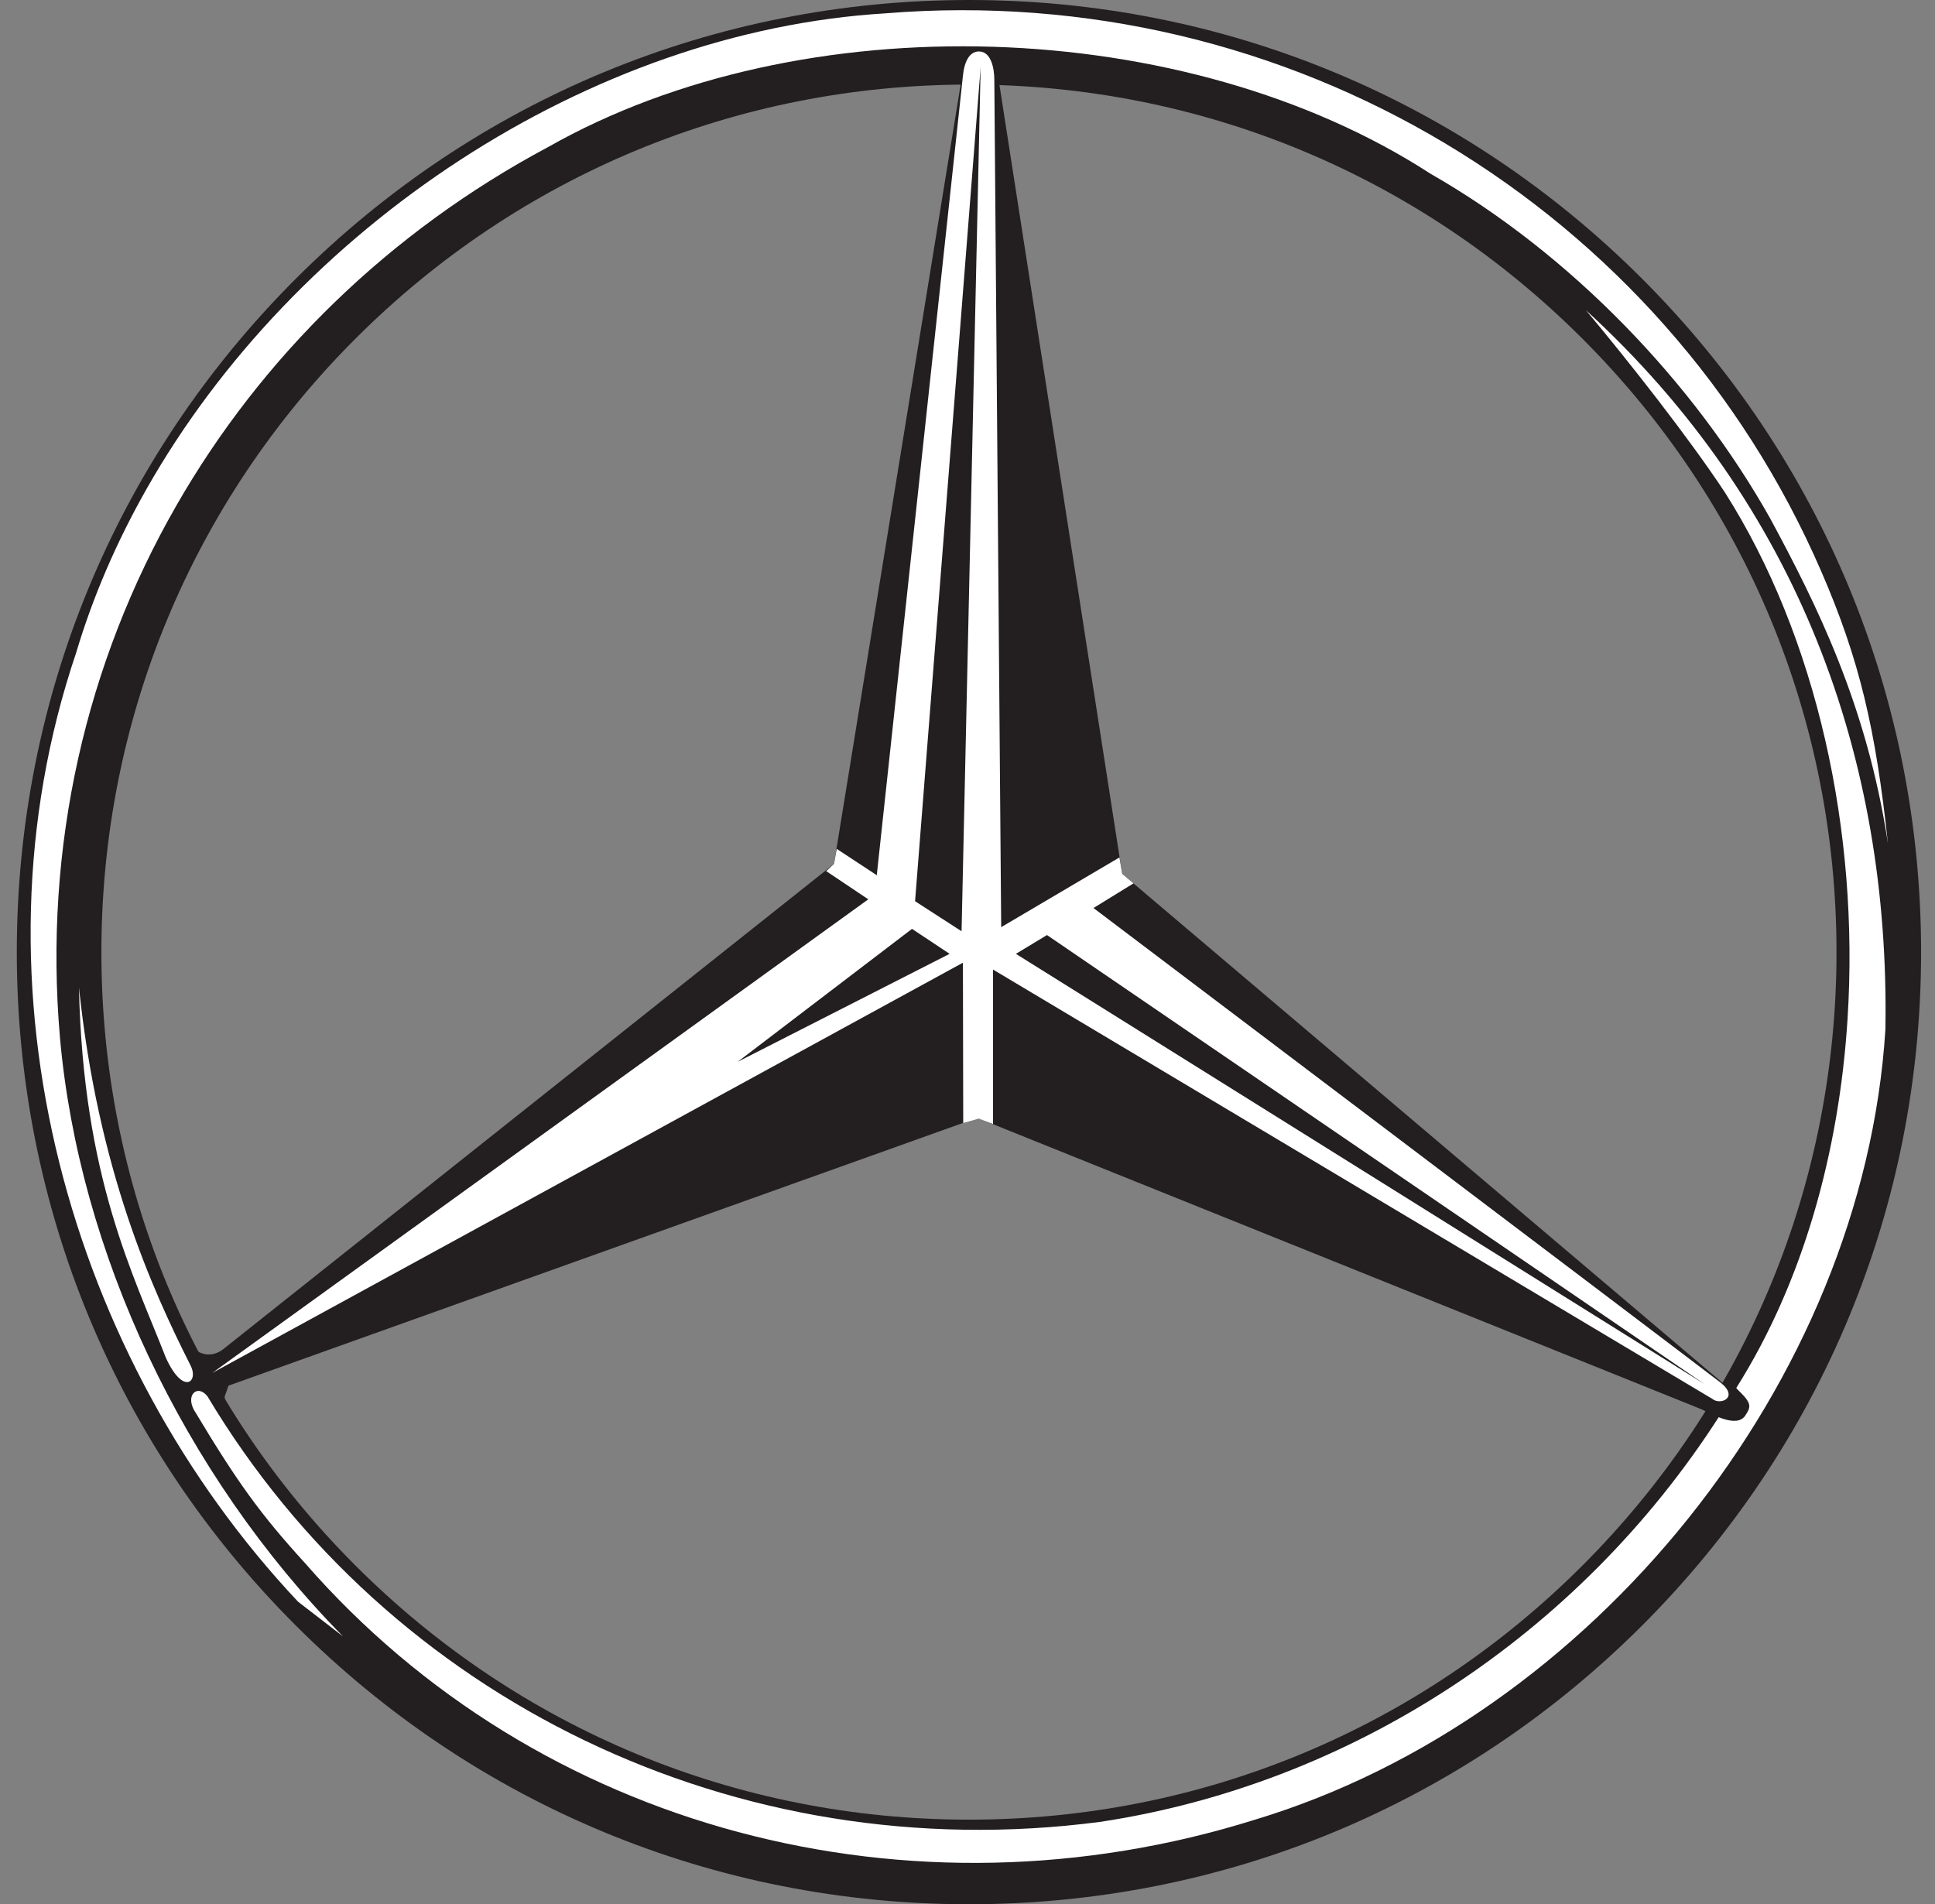 <svg width="63" height="62" viewBox="0 0 63 62" fill="none" xmlns="http://www.w3.org/2000/svg">
<rect x="0" y="0" width="63" height="62" fill="#808080" stroke="none"/>
<path fill-rule="evenodd" clip-rule="evenodd" d="M31.546 2.29659e-06C23.266 2.29659e-06 15.481 3.225 9.626 9.08C3.77 14.936 0.546 22.721 0.547 31.002C0.547 39.282 3.772 47.068 9.628 52.922C15.484 58.778 23.269 62.002 31.55 62C39.83 62 47.614 58.775 53.47 52.92C59.324 47.064 62.549 39.279 62.547 30.999C62.547 22.718 59.322 14.934 53.467 9.078C47.612 3.223 39.827 -0.001 31.546 2.29659e-06V2.29659e-06ZM11.575 50.974C6.24 45.64 3.301 38.547 3.301 31.002C3.301 23.457 6.238 16.363 11.573 11.027C16.908 5.692 24.002 2.754 31.546 2.754C39.091 2.754 46.185 5.691 51.52 11.027C56.855 16.361 59.793 23.453 59.793 30.999C59.794 38.543 56.856 45.637 51.521 50.972C46.187 56.307 39.094 59.246 31.55 59.246H31.55C24.005 59.247 16.911 56.309 11.575 50.974" fill="#231F20"/>
<path fill-rule="evenodd" clip-rule="evenodd" d="M59.296 18.602C54.158 6.743 41.952 -0.631 28.834 0.434C19.181 1.016 9.595 7.4 4.761 15.938C3.8 17.637 3.026 19.417 2.478 21.257C-1.219 32.19 2.308 44.287 9.702 52.148L11.164 53.276C5.938 47.961 2.571 40.739 1.953 33.792C1.409 27.546 2.812 21.573 5.736 16.471C8.52 11.612 12.679 7.545 17.842 4.79C26.124 0.087 38.606 0.491 46.577 5.658C51.145 8.27 55.15 12.45 57.646 16.901C59.136 19.669 60.781 22.941 61.467 27.457C61.069 23.738 60.545 21.48 59.296 18.602Z" fill="white"/>
<path fill-rule="evenodd" clip-rule="evenodd" d="M60.153 33.17C60.541 27.073 59.148 20.736 56.158 16.03C54.997 14.269 53.028 11.764 51.635 10.1C58.546 16.432 61.538 24.68 61.385 33.522C60.667 44.979 51.826 55.934 40.872 59.243C29.649 62.764 17.511 59.59 9.924 50.885C8.473 49.298 7.709 48.227 6.381 46.014C5.983 45.438 6.426 45.039 6.756 45.465C12.658 55.335 23.96 60.868 35.805 59.32C43.929 58.099 51.379 53.281 55.984 46.101C56.74 46.199 56.952 45.68 56.529 45.192C58.693 41.764 59.879 37.528 60.153 33.17Z" fill="white"/>
<path fill-rule="evenodd" clip-rule="evenodd" d="M5.401 44.208C4.345 41.498 2.707 38.353 2.571 32.154C3.193 38.087 4.944 41.959 6.195 44.44C6.49 44.989 5.969 45.452 5.401 44.208" fill="white"/>
<path fill-rule="evenodd" clip-rule="evenodd" d="M31.817 36.396L55.401 45.886C55.778 46.064 56.55 46.505 56.825 46.086C57.036 45.767 57.044 45.664 56.413 45.099L56.312 45.218L36.536 28.451L32.484 2.402C32.35 1.866 32.283 1.652 31.837 1.652C31.45 1.645 31.405 2.178 31.338 2.378L27.154 28.128L7.266 43.929C6.962 44.167 6.401 44.278 5.933 43.432L6.522 44.886L7.558 46.216C7.493 46.103 7.353 45.788 7.312 45.478L7.44 45.115L31.817 36.396" fill="#231F20"/>
<path fill-rule="evenodd" clip-rule="evenodd" d="M55.747 45.544L32.33 31.567L32.331 36.597L31.862 36.42L31.361 36.565L31.351 31.345L6.913 44.7L28.27 29.281L26.899 28.362L27.155 28.128L27.222 27.749L27.244 27.639L28.546 28.496L31.349 2.486C31.394 2.007 31.562 1.675 31.872 1.675C32.283 1.675 32.373 2.264 32.373 2.587L32.597 30.187L36.447 27.917L36.536 28.451L36.904 28.762L35.602 29.564C35.602 29.564 55.389 44.522 56.012 45.011C56.635 45.501 56.012 45.767 55.747 45.544V45.544ZM30.918 31.056L29.693 30.243L24.017 34.572L30.918 31.056ZM34.088 30.444L33.076 31.056L55.513 45.077L34.088 30.444ZM29.793 29.342L31.307 30.321L31.928 2.186L29.793 29.342Z" fill="white"/>
</svg>
